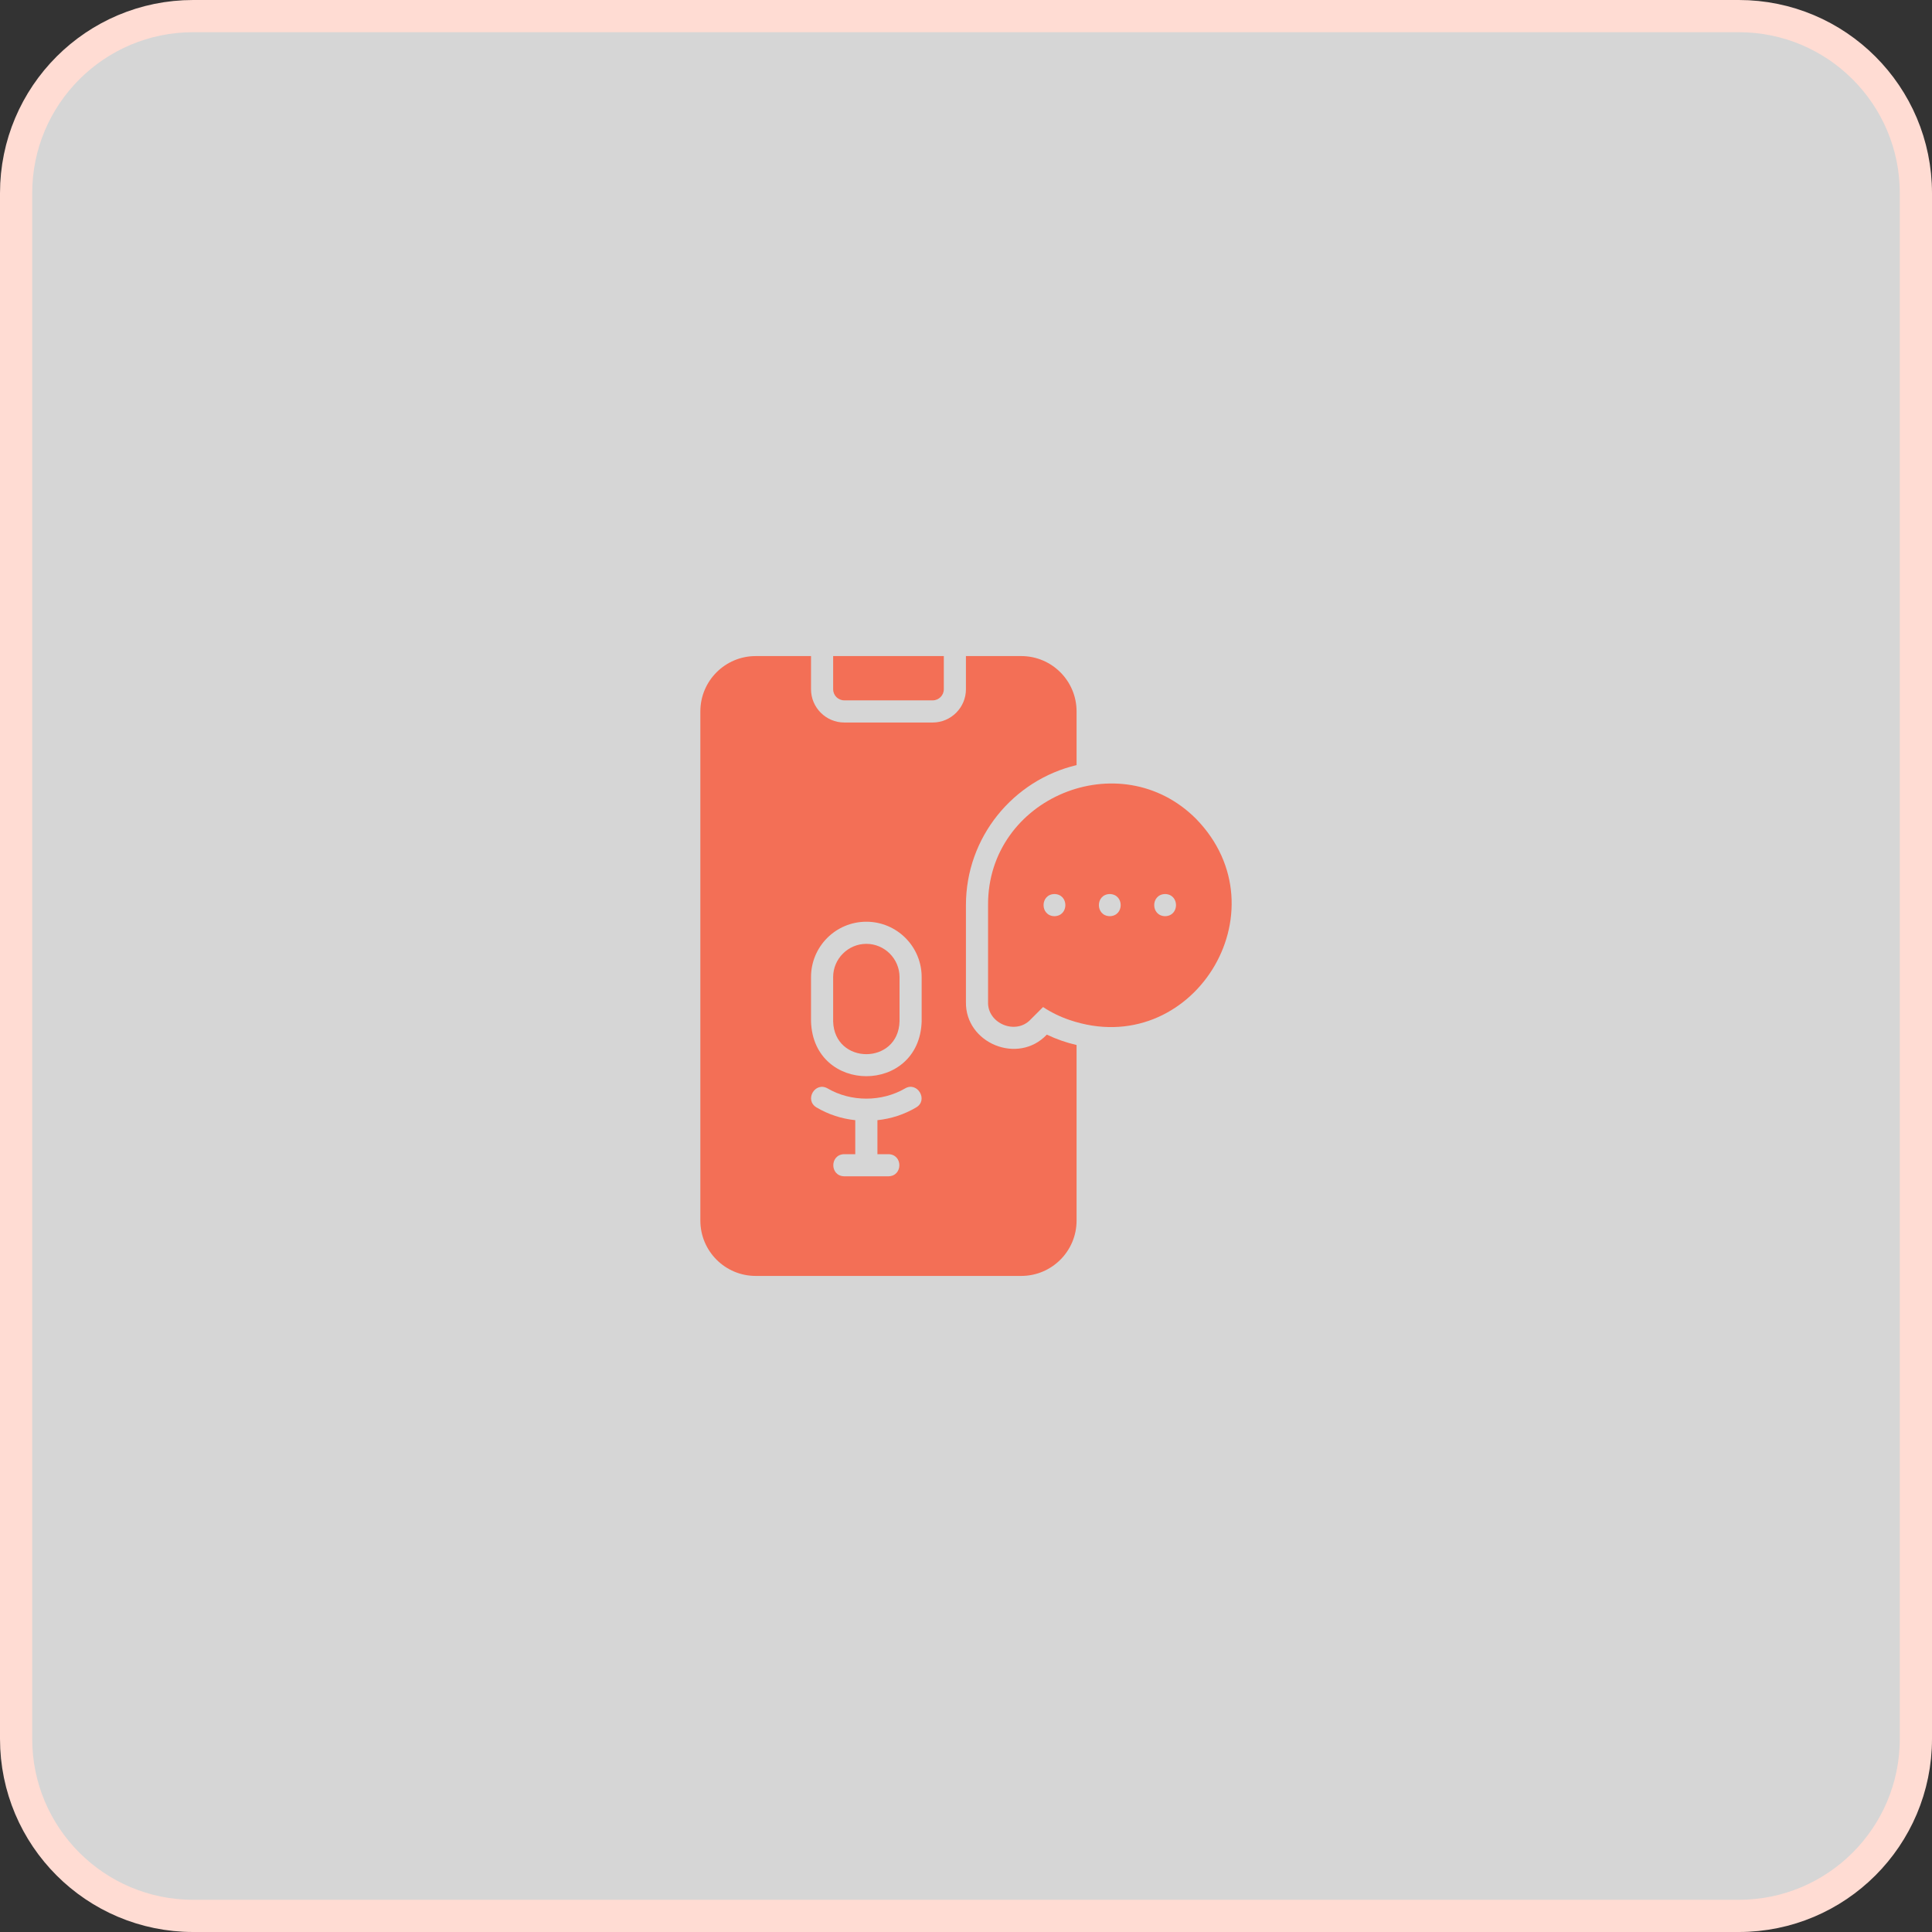 <svg width="60" height="60" viewBox="0 0 60 60" fill="none" xmlns="http://www.w3.org/2000/svg">
<rect x="0" y="0" width="60" height="60" fill="#333333" stroke="none"/>
<g clip-path="url(#clip0_12501_4350)">
<path d="M54 0.5H6C2.962 0.5 0.5 2.962 0.5 6V54C0.5 57.038 2.962 59.5 6 59.5H54C57.038 59.5 59.5 57.038 59.5 54V6C59.5 2.962 57.038 0.5 54 0.5Z" fill="white" fill-opacity="0.8" stroke="#FFDCD3"/>
<path d="M26.218 21.75H28.967C29.156 21.75 29.311 21.595 29.311 21.406V20.375H25.874V21.406C25.874 21.595 26.029 21.75 26.218 21.75Z" fill="#F36F56"/>
<path d="M26.905 29.312C26.338 29.312 25.874 29.777 25.874 30.344V31.719C25.912 33.078 27.898 33.078 27.936 31.719V30.344C27.936 29.777 27.472 29.312 26.905 29.312Z" fill="#F36F56"/>
<path d="M32.51 32.131C31.618 33.077 29.974 32.399 29.998 31.117C29.998 31.117 29.998 28.109 29.998 28.109C29.998 25.999 31.465 24.228 33.434 23.761V22.094C33.434 21.145 32.665 20.375 31.716 20.375H29.998V21.406C29.998 21.973 29.534 22.438 28.967 22.438H26.218C25.651 22.438 25.187 21.973 25.187 21.406V20.375H23.468C22.52 20.375 21.75 21.145 21.75 22.094V37.906C21.75 38.855 22.52 39.625 23.468 39.625H31.716C32.665 39.625 33.434 38.855 33.434 37.906V32.454C33.118 32.381 32.807 32.273 32.51 32.131ZM28.451 34.393C28.084 34.61 27.675 34.744 27.249 34.788V35.844H27.592C28.043 35.852 28.044 36.523 27.592 36.531H26.218C25.766 36.522 25.766 35.853 26.218 35.844C26.218 35.844 26.561 35.844 26.561 35.844V34.788C26.135 34.744 25.726 34.61 25.358 34.393C24.971 34.16 25.313 33.58 25.702 33.802C26.427 34.225 27.383 34.225 28.108 33.802C28.49 33.577 28.841 34.165 28.451 34.393ZM28.623 31.719C28.553 33.99 25.257 33.99 25.187 31.719V30.344C25.187 29.395 25.956 28.625 26.905 28.625C27.853 28.625 28.623 29.395 28.623 30.344L28.623 31.719Z" fill="#F36F56"/>
<path d="M37.143 25.428C34.789 23.071 30.667 24.77 30.685 28.109C30.685 28.109 30.685 31.117 30.685 31.117C30.662 31.786 31.546 32.155 32.008 31.66C32.008 31.66 32.393 31.275 32.393 31.275C32.654 31.447 32.933 31.581 33.218 31.677C37.008 32.967 39.936 28.291 37.143 25.428ZM32.747 28.453C32.296 28.444 32.296 27.774 32.747 27.765C33.199 27.774 33.199 28.444 32.747 28.453ZM34.465 28.453C34.014 28.444 34.014 27.774 34.465 27.765C34.917 27.774 34.917 28.444 34.465 28.453ZM36.184 28.453C35.732 28.444 35.732 27.774 36.184 27.765C36.635 27.774 36.635 28.444 36.184 28.453Z" fill="#F36F56"/>
</g>
<defs>
<clipPath id="clip0_12501_4350">
<rect width="60" height="60" fill="white"/>
</clipPath>
</defs>
</svg>
